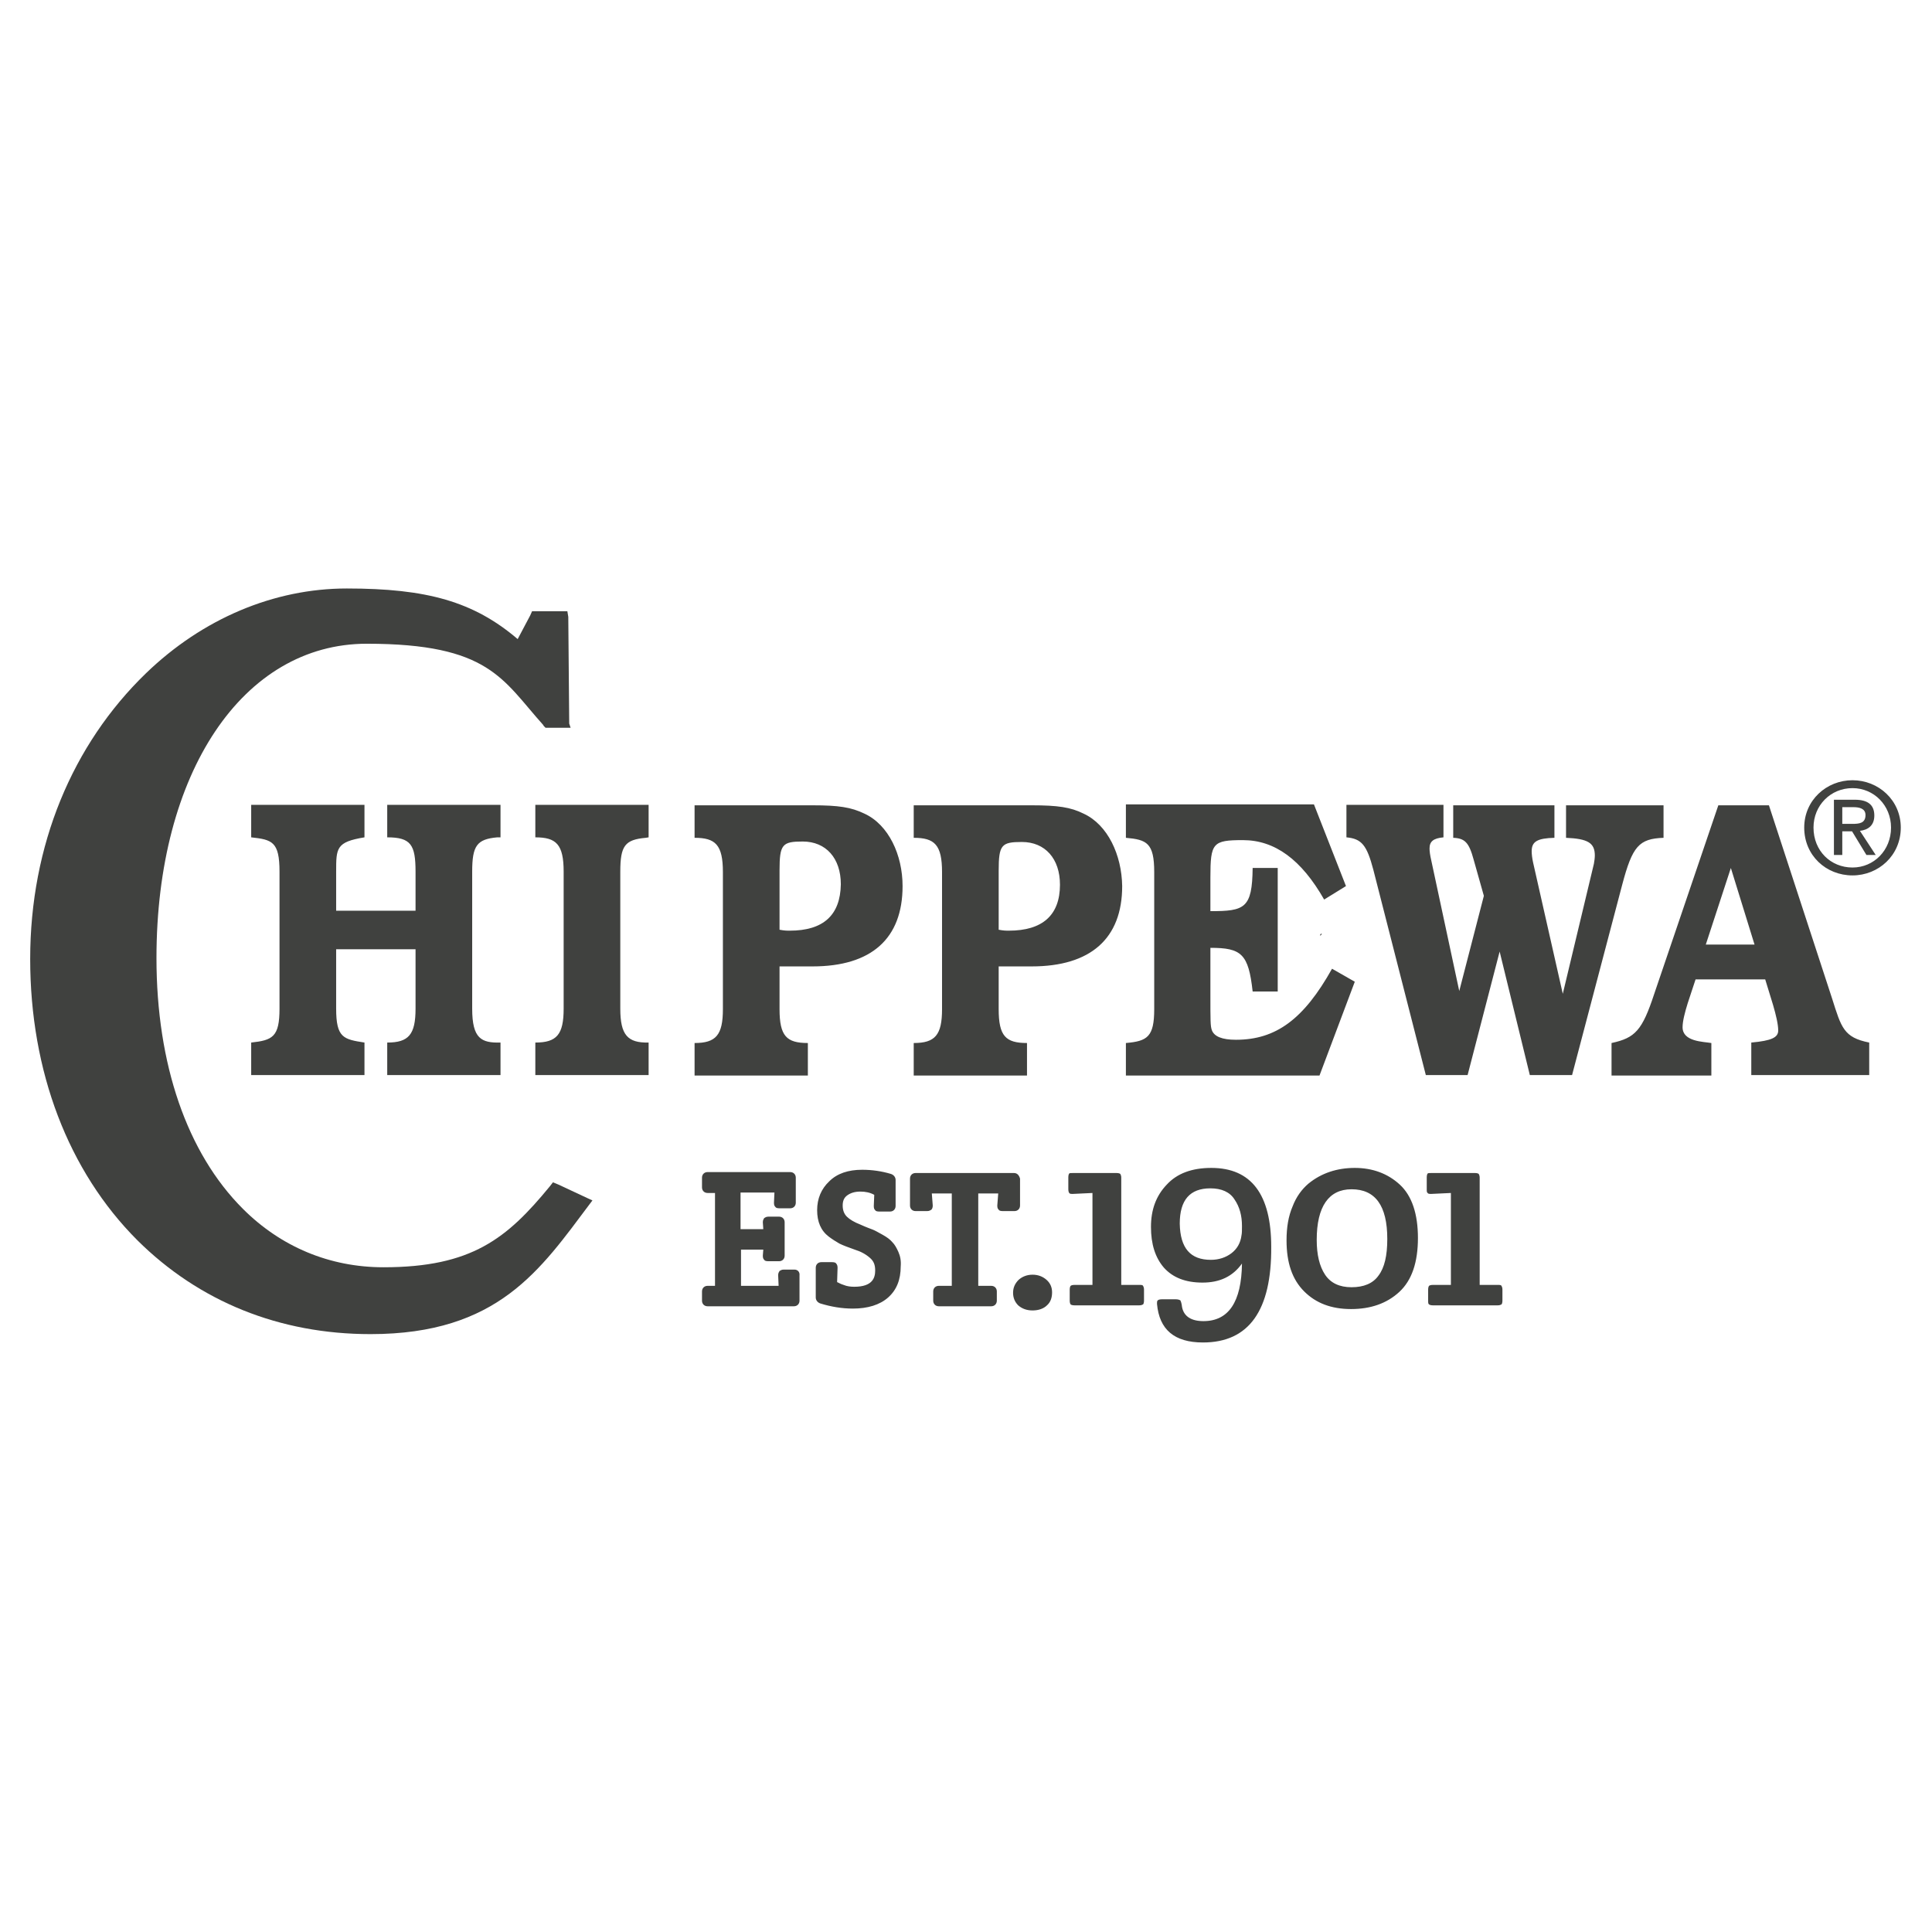 <?xml version="1.0" encoding="UTF-8"?> <svg xmlns="http://www.w3.org/2000/svg" xmlns:svg="http://www.w3.org/2000/svg" height="320" width="320" version="1.0"><g id="full-svg-transform" transform="translate(5 5) scale(0.769) translate(-104.5 -194.551)"><g id="full-svg-wrapper"><polygon fill="#40413F" points="382.7 389.1 382.4 389.3 382.4 389.6 "></polygon><path fill="#40413F" d="M218.3 443.2l-1.2-0.5 -0.7 0.9c-9.2 11.2-16.8 17.4-35.8 17.4 -11.6 0-22.1-4.4-30.3-12.6 -12-12-18.6-31.1-18.6-54 0-39.9 18.6-67.7 45.3-67.7 26.4 0 29.2 7.7 38 17.5l0.1 0.2 0.4 0.4h0.8 3 1.6l-0.3-0.9 -0.2-23 -0.2-1.2h-1.3 -5.3 -1l-0.4 0.9 -2.7 5.1c-9.5-8.1-19.6-10.9-36.8-10.9 -15.7 0-31.1 6.5-43.3 18.3 -15.8 15.3-24.9 37-24.9 61.5 0 24.2 8.2 45.7 23.1 60.6 13.3 13.2 30.6 20.2 50.2 20.2 27.5 0 36.6-13.9 47.2-28l0.6-0.8 -1.1-0.5L218.3 443.2zM199.7 405.3v-29.5c0-5.6 1-7 5.4-7.4h0.7v-7h-24.4v7c5.1 0 6.1 1.6 6.1 7.4v8.4h-17.1v-8.4c0-5.1 0-6.4 6.1-7.4v-7h-24.4v7c4.5 0.5 6.1 0.9 6.1 7.4v29.5c0 6.1-1.5 6.8-6.1 7.3v7h24.4v-7c-4.5-0.7-6.1-1-6.1-7.3v-12.8h17.1v12.8c0 5.6-1.5 7.3-6.1 7.3v7h24.4v-7C201.7 412.7 199.7 411.8 199.7 405.3zM231.6 405.3v-18.1 -11.4c0-5.6 1-6.9 5.5-7.3l0.6-0.1v-7h-24.4v7c4.5 0 6.1 1.5 6.1 7.4v29.5c0 5.6-1.5 7.3-6.1 7.3v7h24.4v-7C233.2 412.7 231.6 411 231.6 405.3zM284.2 363.3c-2.9-1.4-5.6-1.8-11.2-1.8h-25.4v7c4.5 0 6.1 1.5 6.1 7.4v29.5c0 5.6-1.5 7.3-6.1 7.3v7H272v-7c-4.6 0-6.1-1.5-6.1-7.3v-9.2h7.1c12.7 0 19.4-6 19.4-17.3C292.4 372.2 289.4 365.7 284.2 363.3zM268.1 388.5c-0.7 0-1.1 0-2.2-0.2v-0.5 -12.3c0-5.6 0.6-6.2 5-6.2 5 0 8.2 3.6 8.2 9.2C279 385.2 275.3 388.5 268.1 388.5zM331.4 363.3c-2.8-1.4-5.6-1.8-11.2-1.8h-25.4v7c4.5 0 6.1 1.5 6.1 7.4v29.5c0 5.6-1.5 7.3-6.1 7.3v7h24.4v-7c-4.6 0-6.1-1.5-6.1-7.3v-9.2h7.1c12.7 0 19.5-6 19.5-17.3C339.6 372.2 336.6 365.7 331.4 363.3zM315.3 388.5c-0.7 0-1.1 0-2.2-0.2v-12.7c0-5.6 0.6-6.2 5-6.2 5 0 8.2 3.6 8.2 9.2C326.3 385.2 322.5 388.5 315.3 388.5zM340.5 361.5v7c4.5 0.4 6.1 1.1 6.1 7.4v29.5c0 6-1.5 6.9-6.1 7.3v7h41.7l7.6-20.2 -4.9-2.8c-6.1 10.9-12.1 15.3-20.7 15.3 -3 0-4.7-0.7-5.2-2.1 -0.3-0.9-0.3-1.9-0.3-7.6v-10.1c6.7 0 8.2 1.3 9.1 9.4h5.4v-26.6h-5.4c-0.1 8.7-1.7 9.3-9.1 9.3v-7.3c0-7.4 0.5-8 7-8 6.9 0 12.6 4.2 17.5 12.8l4.7-2.9 -6.9-17.6H340.5zM456.3 368.5v-7h-21v7c4.7 0.2 6.2 1.1 6.2 3.8 0 0.5-0.1 1.3-0.2 1.8l-6.7 28 -6.4-28.3c-0.2-0.9-0.3-1.8-0.3-2.4 0-2.1 1.2-2.8 4.9-2.9v-7H411v7c2.5 0.1 3.4 1 4.4 4.7l2.2 7.8 -5.3 20.5 -6-28c-0.3-1.3-0.4-2.1-0.4-2.7 0-1.5 0.8-2.2 3-2.4v-7H388v7c3.3 0.3 4.4 1.7 5.8 7l11.3 44.2h9l6.9-26.6 6.5 26.6h9.1l10.8-41C449.6 370.3 451 368.7 456.3 368.5zM468.1 361.5l-13.8 40.6c-2.6 7.9-4.1 9.5-9.2 10.6v7h21.5v-7c-1.8-0.3-6.2-0.3-6.2-3.4 0-2.6 2-7.7 2.8-10.3h15c0.8 2.8 2.8 8.3 2.8 11 0 1.5-1.4 2.2-5.8 2.6v7h25.4v-7c-5.5-1.1-6-3.2-8-9.5L479 361.5H468.1zM465.4 391.5l5.4-16.5 5.1 16.5H465.4zM494.8 367.1h2.1l3.1 5.1h2l-3.4-5.2c1.7-0.2 3.1-1.1 3.1-3.3 0-2.3-1.4-3.4-4.2-3.4H493v11.9h1.8V367.1zM494.8 361.9h2.4c1.3 0 2.6 0.3 2.6 1.7 0 1.8-1.4 1.9-2.9 1.9h-2.1V361.9zM497 376.6c5.6 0 10.4-4.3 10.4-10.3 0-5.9-4.8-10.2-10.4-10.2 -5.6 0-10.4 4.3-10.4 10.2C486.6 372.3 491.3 376.6 497 376.6zM497 357.8c4.6 0 8.3 3.7 8.3 8.5 0 4.9-3.7 8.6-8.3 8.6 -4.7 0-8.4-3.6-8.4-8.6C488.6 361.5 492.3 357.8 497 357.8z"></path><polygon fill="#40413F" points="382.4 389.6 382.7 389.1 382.4 389.3 "></polygon><path fill="#40413F" d="M269.1 461.5h-2.3c-0.5 0-0.7 0.2-0.9 0.3 -0.1 0.2-0.3 0.4-0.3 0.9l0.1 2.3h-8.1v-7.8h4.8l-0.1 1.3c0 0.5 0.1 0.7 0.3 0.9 0.1 0.2 0.4 0.3 0.9 0.3h2.3c0.7 0 1.2-0.5 1.2-1.2v-7.2c0-0.7-0.5-1.2-1.2-1.2h-2.3c-0.5 0-0.7 0.2-0.9 0.3 -0.1 0.2-0.3 0.4-0.3 0.9l0.1 1.5h-4.9v-7.9h7.3l-0.1 2.2c0 0.5 0.1 0.7 0.3 0.9 0.1 0.2 0.4 0.3 0.9 0.3h2.3c0.7 0 1.2-0.5 1.2-1.2v-5.4c0-0.7-0.5-1.2-1.2-1.2h-17.8c-0.7 0-1.2 0.5-1.2 1.2v2.1c0 0.7 0.5 1.2 1.2 1.2h1.6V465h-1.6c-0.7 0-1.2 0.5-1.2 1.2v2c0 0.7 0.5 1.2 1.2 1.2h18.6c0.7 0 1.2-0.5 1.2-1.2v-5.4C270.3 462 269.8 461.5 269.1 461.5zM291.5 457.7c-0.4-0.9-0.8-1.6-1.3-2.1 -0.5-0.6-1.2-1.1-2.1-1.6 -0.9-0.5-1.6-0.9-2.1-1.1 -0.5-0.2-1.4-0.5-2.7-1.1 -1.3-0.5-2.3-1.1-2.9-1.7 -0.6-0.6-0.9-1.4-0.9-2.4 0-1 0.3-1.7 1-2.2 0.7-0.5 1.6-0.8 2.8-0.8 1.1 0 2.1 0.2 3 0.7l-0.1 2.4c0 0.5 0.1 0.7 0.3 0.9 0.1 0.2 0.4 0.3 0.9 0.3h2.3c0.7 0 1.2-0.5 1.2-1.2v-5.6c0-0.6-0.4-1.1-1-1.3 -2-0.6-4.1-0.9-6.2-0.9 -3 0-5.4 0.8-7.1 2.5 -1.7 1.6-2.6 3.7-2.6 6.2 0 2.5 0.8 4.4 2.5 5.7 0.8 0.6 1.6 1.1 2.3 1.5 0.8 0.4 1.9 0.8 3.3 1.3 1.3 0.4 2.4 1 3.3 1.8 0.8 0.7 1.1 1.5 1.1 2.7 0 1.5-0.5 3.5-4.5 3.5 -0.8 0-1.6-0.1-2.3-0.4 -0.7-0.2-1.1-0.5-1.4-0.6l0.1-3.1c0-0.4-0.1-0.7-0.3-0.9 -0.1-0.2-0.4-0.3-0.9-0.3h-2.3c-0.7 0-1.2 0.5-1.2 1.2v6.4c0 0.6 0.4 1.1 1 1.3 2.3 0.7 4.6 1.1 7 1.1 3.2 0 5.8-0.8 7.6-2.4 1.8-1.6 2.7-3.8 2.7-6.7C292.1 459.6 291.9 458.6 291.5 457.7zM316.4 440.7h-21.2c-0.7 0-1.2 0.5-1.2 1.2v5.8c0 0.7 0.5 1.2 1.2 1.2h2.5c0.5 0 0.7-0.2 0.9-0.3 0.2-0.2 0.3-0.5 0.3-0.9l-0.2-2.6h4.3V465h-2.8c-0.7 0-1.2 0.5-1.2 1.2v2c0 0.7 0.5 1.2 1.2 1.2h11.3c0.7 0 1.2-0.5 1.2-1.2v-2c0-0.7-0.5-1.2-1.2-1.2h-2.8v-19.9h4.3l-0.2 2.6c0 0.5 0.1 0.7 0.3 0.9 0.1 0.2 0.4 0.3 0.9 0.3h2.5c0.7 0 1.2-0.5 1.2-1.2v-5.8C317.5 441.2 317.1 440.7 316.4 440.7zM323.5 469.2c-0.7 0.7-1.8 1.1-3.1 1.1 -1.3 0-2.3-0.4-3.1-1.1 -0.7-0.7-1.1-1.6-1.1-2.7 0-1.1 0.4-2 1.2-2.8 0.8-0.7 1.8-1.1 3-1.1 1.2 0 2.2 0.4 3 1.1 0.8 0.7 1.2 1.6 1.2 2.7C324.6 467.5 324.3 468.5 323.5 469.2zM329.1 440.7h9.4c0.4 0 0.7 0.1 0.8 0.2 0.1 0.2 0.2 0.4 0.2 0.8v23.1h3.9c0.4 0 0.7 0 0.8 0.2 0.1 0.2 0.2 0.4 0.2 0.8v2.4c0 0.4-0.1 0.7-0.2 0.8 -0.2 0.1-0.4 0.2-0.8 0.2h-14c-0.4 0-0.7-0.1-0.8-0.2 -0.1-0.1-0.2-0.4-0.2-0.8v-2.4c0-0.4 0.1-0.7 0.2-0.8 0.1-0.1 0.4-0.2 0.8-0.2h3.9v-19.8l-4.2 0.2c-0.4 0-0.7 0-0.8-0.2 -0.1-0.1-0.2-0.4-0.2-0.8v-2.6c0-0.4 0.1-0.7 0.2-0.8C328.4 440.7 328.7 440.7 329.1 440.7zM357.1 477.2c-6.2 0-9.4-2.8-9.9-8.3 0-0.4 0-0.7 0.2-0.8 0.1-0.1 0.4-0.2 0.8-0.2h3.1c0.4 0 0.7 0.1 0.9 0.2 0.1 0.1 0.3 0.6 0.4 1.5 0.4 2 2 3 4.6 3 5.4 0 8.2-4.1 8.3-12.4 -2 2.8-4.8 4.1-8.5 4.1 -3.7 0-6.4-1.1-8.3-3.2 -1.9-2.2-2.8-5.1-2.8-8.8 0-3.7 1.1-6.7 3.4-9.1 2.2-2.4 5.4-3.6 9.6-3.6 8.6 0 12.9 5.7 12.9 17C371.9 470.3 367 477.2 357.1 477.2zM358.8 459.4c1.7 0 3.2-0.5 4.4-1.4 1.2-0.9 2-2.2 2.2-3.9 0.1-0.4 0.1-1.1 0.1-2 0-2.2-0.5-4.1-1.6-5.7 -1-1.6-2.8-2.4-5.2-2.4 -4.4 0-6.6 2.5-6.6 7.6C352.2 456.9 354.4 459.4 358.8 459.4zM375.1 455.2c0-2.8 0.4-5.2 1.3-7.3 0.8-2.1 2-3.7 3.4-4.9 2.8-2.3 6.2-3.4 10-3.4 3.8 0 7.1 1.2 9.7 3.6 2.6 2.4 3.9 6.3 3.9 11.5 0 5.2-1.3 9.1-4 11.6 -2.7 2.5-6.2 3.7-10.4 3.7 -4.3 0-7.6-1.3-10.1-3.8C376.3 463.6 375.1 460 375.1 455.2zM381.6 455.1c0 3.2 0.6 5.7 1.8 7.5 1.2 1.8 3.1 2.7 5.7 2.7 2.6 0 4.6-0.8 5.8-2.5 1.3-1.7 1.9-4.3 1.9-7.9 0-7.2-2.6-10.7-7.7-10.7C384.2 444.2 381.6 447.9 381.6 455.1zM406.3 440.7h9.4c0.4 0 0.7 0.1 0.8 0.2 0.1 0.2 0.2 0.4 0.2 0.8v23.1h3.9c0.4 0 0.7 0 0.8 0.2 0.1 0.2 0.2 0.4 0.2 0.8v2.4c0 0.4-0.1 0.7-0.2 0.8 -0.2 0.1-0.4 0.2-0.8 0.2h-14c-0.4 0-0.7-0.1-0.8-0.2 -0.2-0.1-0.2-0.4-0.2-0.8v-2.4c0-0.4 0.1-0.7 0.2-0.8 0.1-0.1 0.4-0.2 0.8-0.2h3.9v-19.8l-4.2 0.2c-0.4 0-0.7 0-0.8-0.2 -0.2-0.1-0.2-0.4-0.2-0.8v-2.6c0-0.4 0.1-0.7 0.2-0.8C405.6 440.7 405.9 440.7 406.3 440.7z"></path></g></g></svg> 